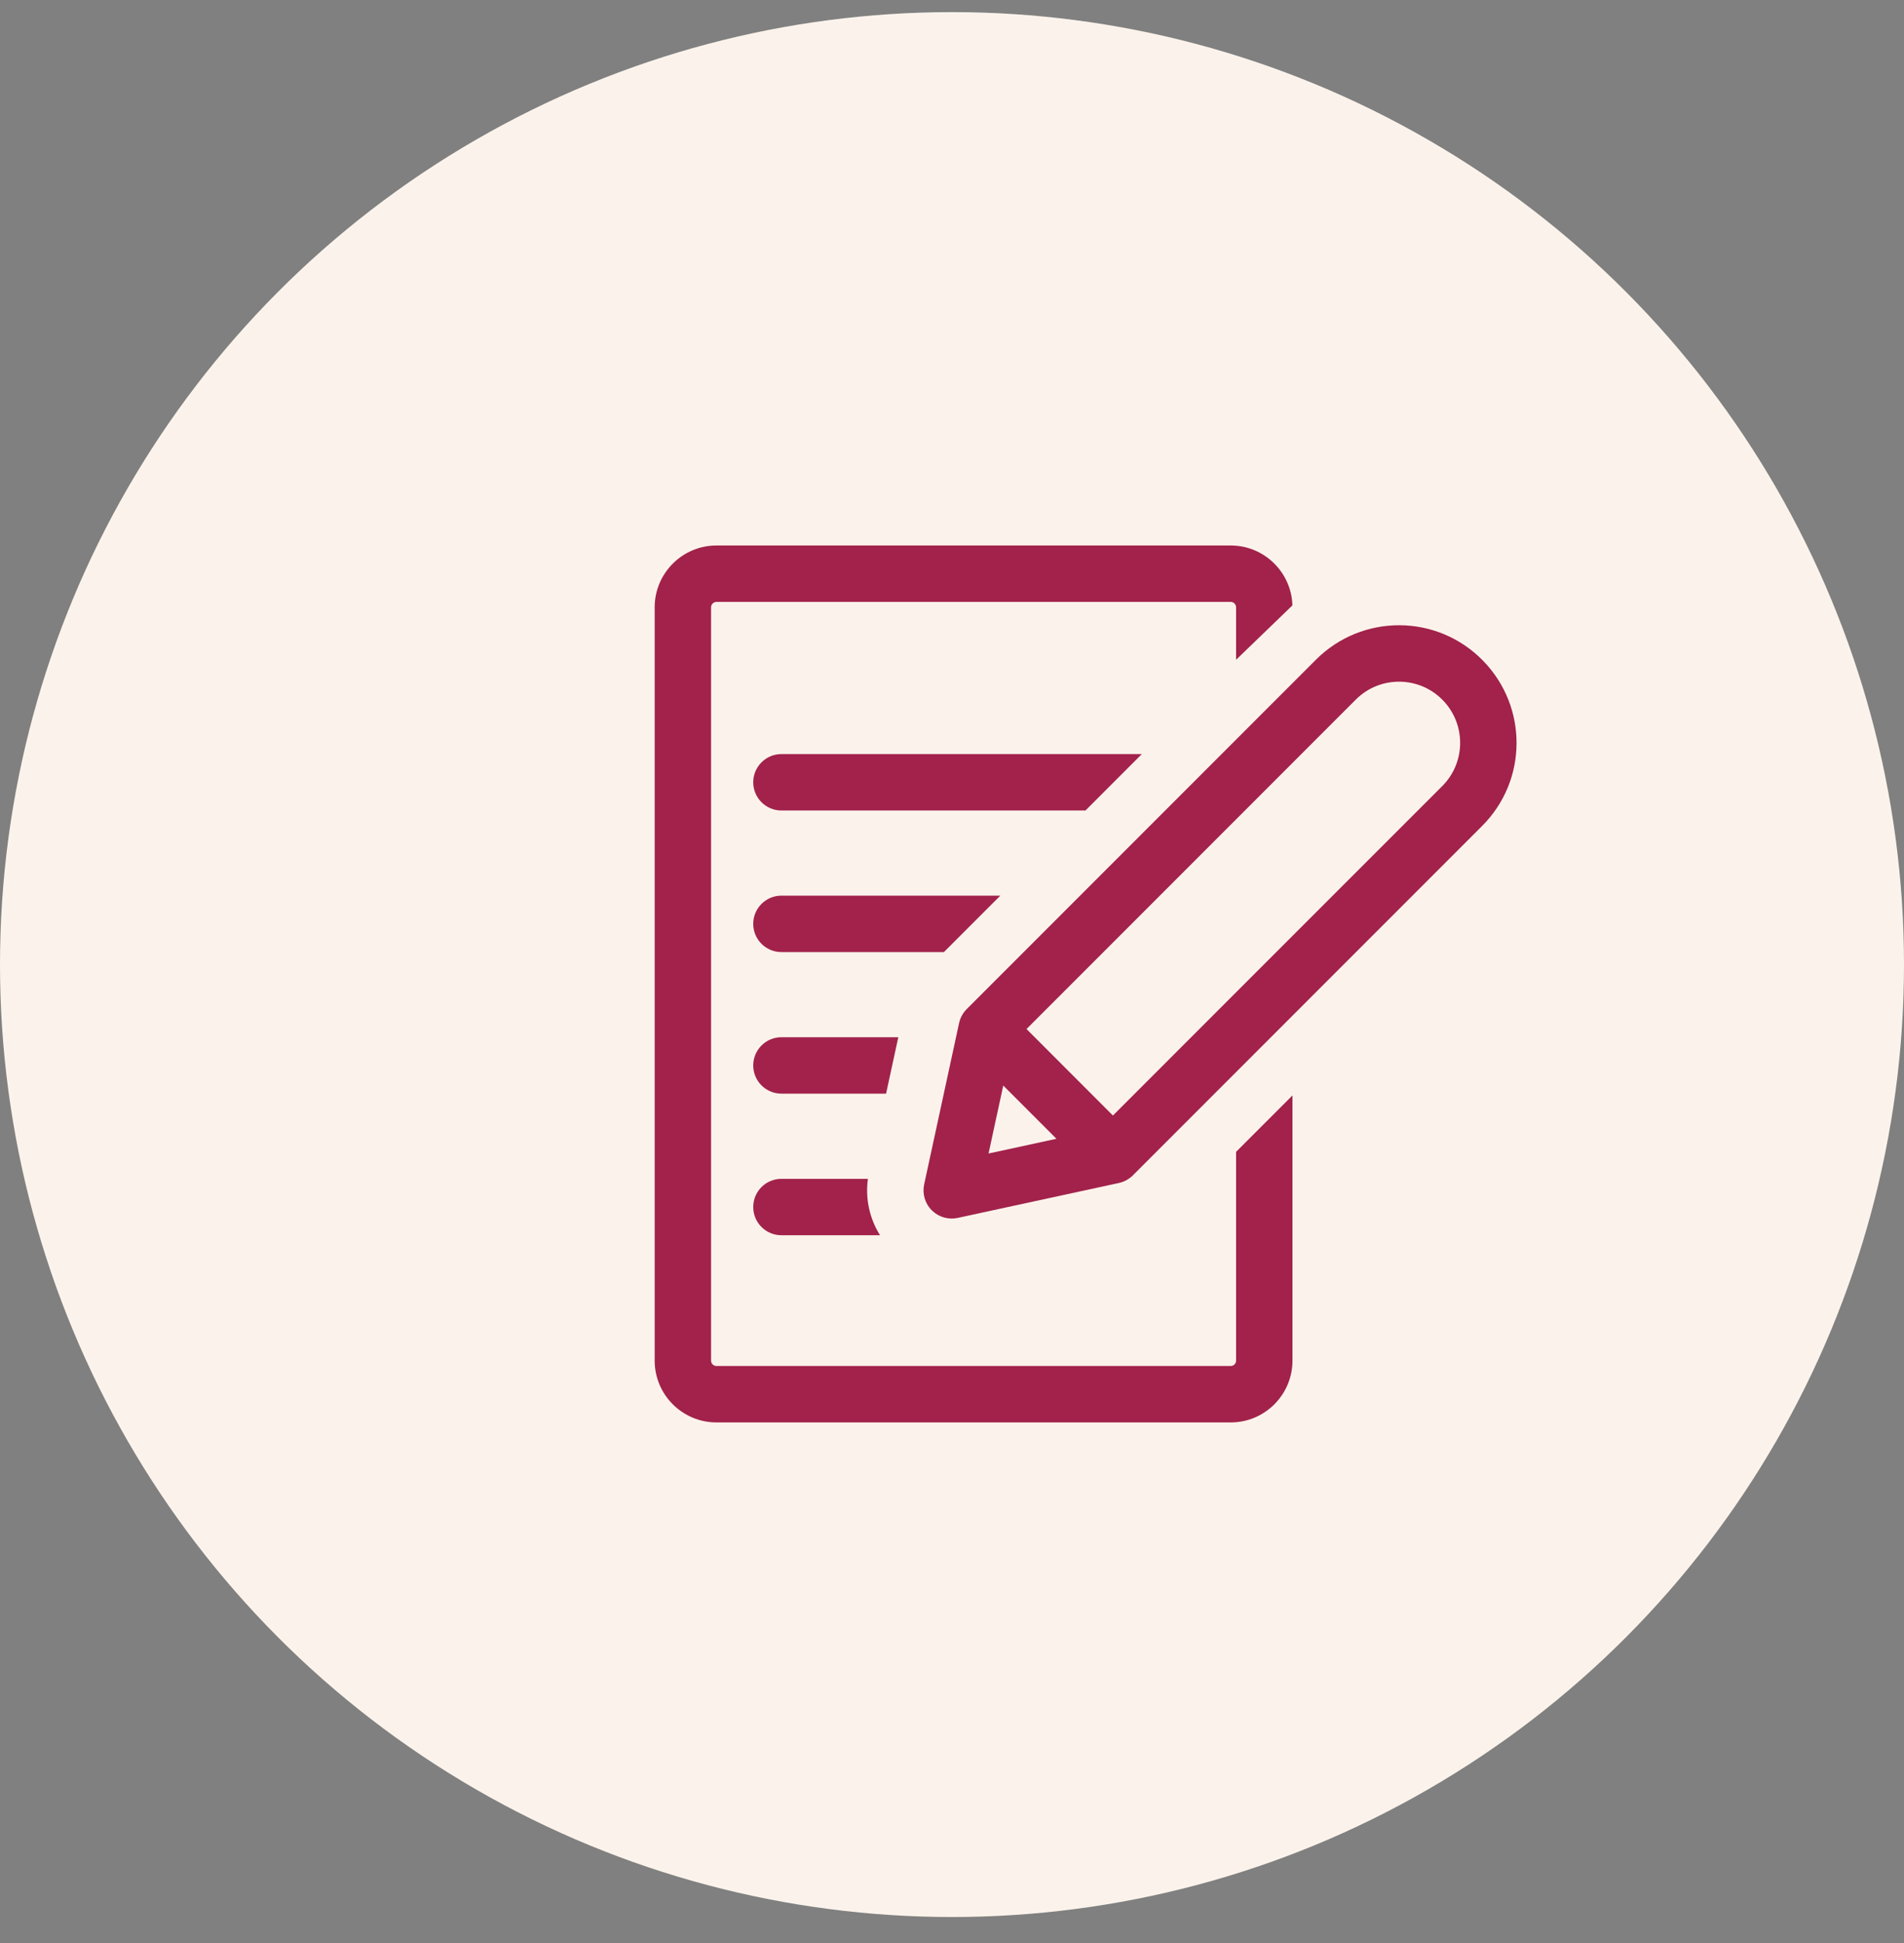 <svg width="50" height="51" viewBox="0 0 50 51" fill="none" xmlns="http://www.w3.org/2000/svg">
<rect x="0" y="0" width="50" height="51" fill="#808080" stroke="none"/>
<circle cx="25" cy="25.318" r="25" fill="#FBF3EB"/>
<g clip-path="url(#clip0_449_432394)">
<path d="M32.46 35.714H32.46C32.46 35.792 32.397 35.855 32.319 35.855H18.815C18.737 35.855 18.673 35.792 18.673 35.714V15.941C18.673 15.863 18.737 15.799 18.815 15.799H32.319C32.397 15.799 32.46 15.863 32.46 15.941V17.318L33.94 15.89C33.913 15.019 33.197 14.318 32.319 14.318H18.815C17.92 14.318 17.192 15.046 17.192 15.941V35.714C17.192 36.609 17.92 37.336 18.815 37.336H32.319C33.213 37.336 33.941 36.609 33.941 35.714V28.753L32.46 30.234V35.714Z" fill="#A2224C"/>
<path d="M19.78 31.682C19.78 32.091 20.112 32.423 20.52 32.423H23.11C22.835 31.984 22.72 31.463 22.792 30.942H20.52V30.942C20.112 30.942 19.78 31.273 19.78 31.682Z" fill="#A2224C"/>
<path d="M23.59 27.225H20.52C20.112 27.225 19.78 27.557 19.78 27.966C19.78 28.375 20.112 28.706 20.52 28.706H23.269L23.59 27.225Z" fill="#A2224C"/>
<path d="M26.269 23.509H20.52C20.112 23.509 19.78 23.841 19.78 24.25C19.78 24.659 20.112 24.99 20.52 24.99H24.788L26.269 23.509Z" fill="#A2224C"/>
<path d="M29.985 19.793H20.52C20.112 19.793 19.78 20.125 19.78 20.534C19.78 20.942 20.112 21.274 20.52 21.274H28.505L29.985 19.793Z" fill="#A2224C"/>
<path d="M38.952 17.349C37.74 16.101 35.766 16.107 34.557 17.316C33.874 17.998 25.766 26.107 25.386 26.487C25.288 26.585 25.217 26.713 25.186 26.854L24.269 31.087C24.216 31.33 24.288 31.587 24.469 31.768C24.648 31.947 24.905 32.021 25.149 31.968L29.383 31.051C29.523 31.021 29.654 30.947 29.75 30.851L38.921 21.68C40.123 20.478 40.121 18.552 38.952 17.349ZM25.96 30.277L26.346 28.494L27.743 29.891L25.96 30.277ZM37.874 20.633L29.226 29.28L26.957 27.01L35.604 18.363C36.251 17.716 37.309 17.738 37.929 18.421C38.497 19.048 38.485 20.022 37.874 20.633Z" fill="#A2224C"/>
</g>
<defs>
<clipPath id="clip0_449_432394">
<rect width="23.018" height="23.018" fill="white" transform="translate(17 14.318)"/>
</clipPath>
</defs>
</svg>
